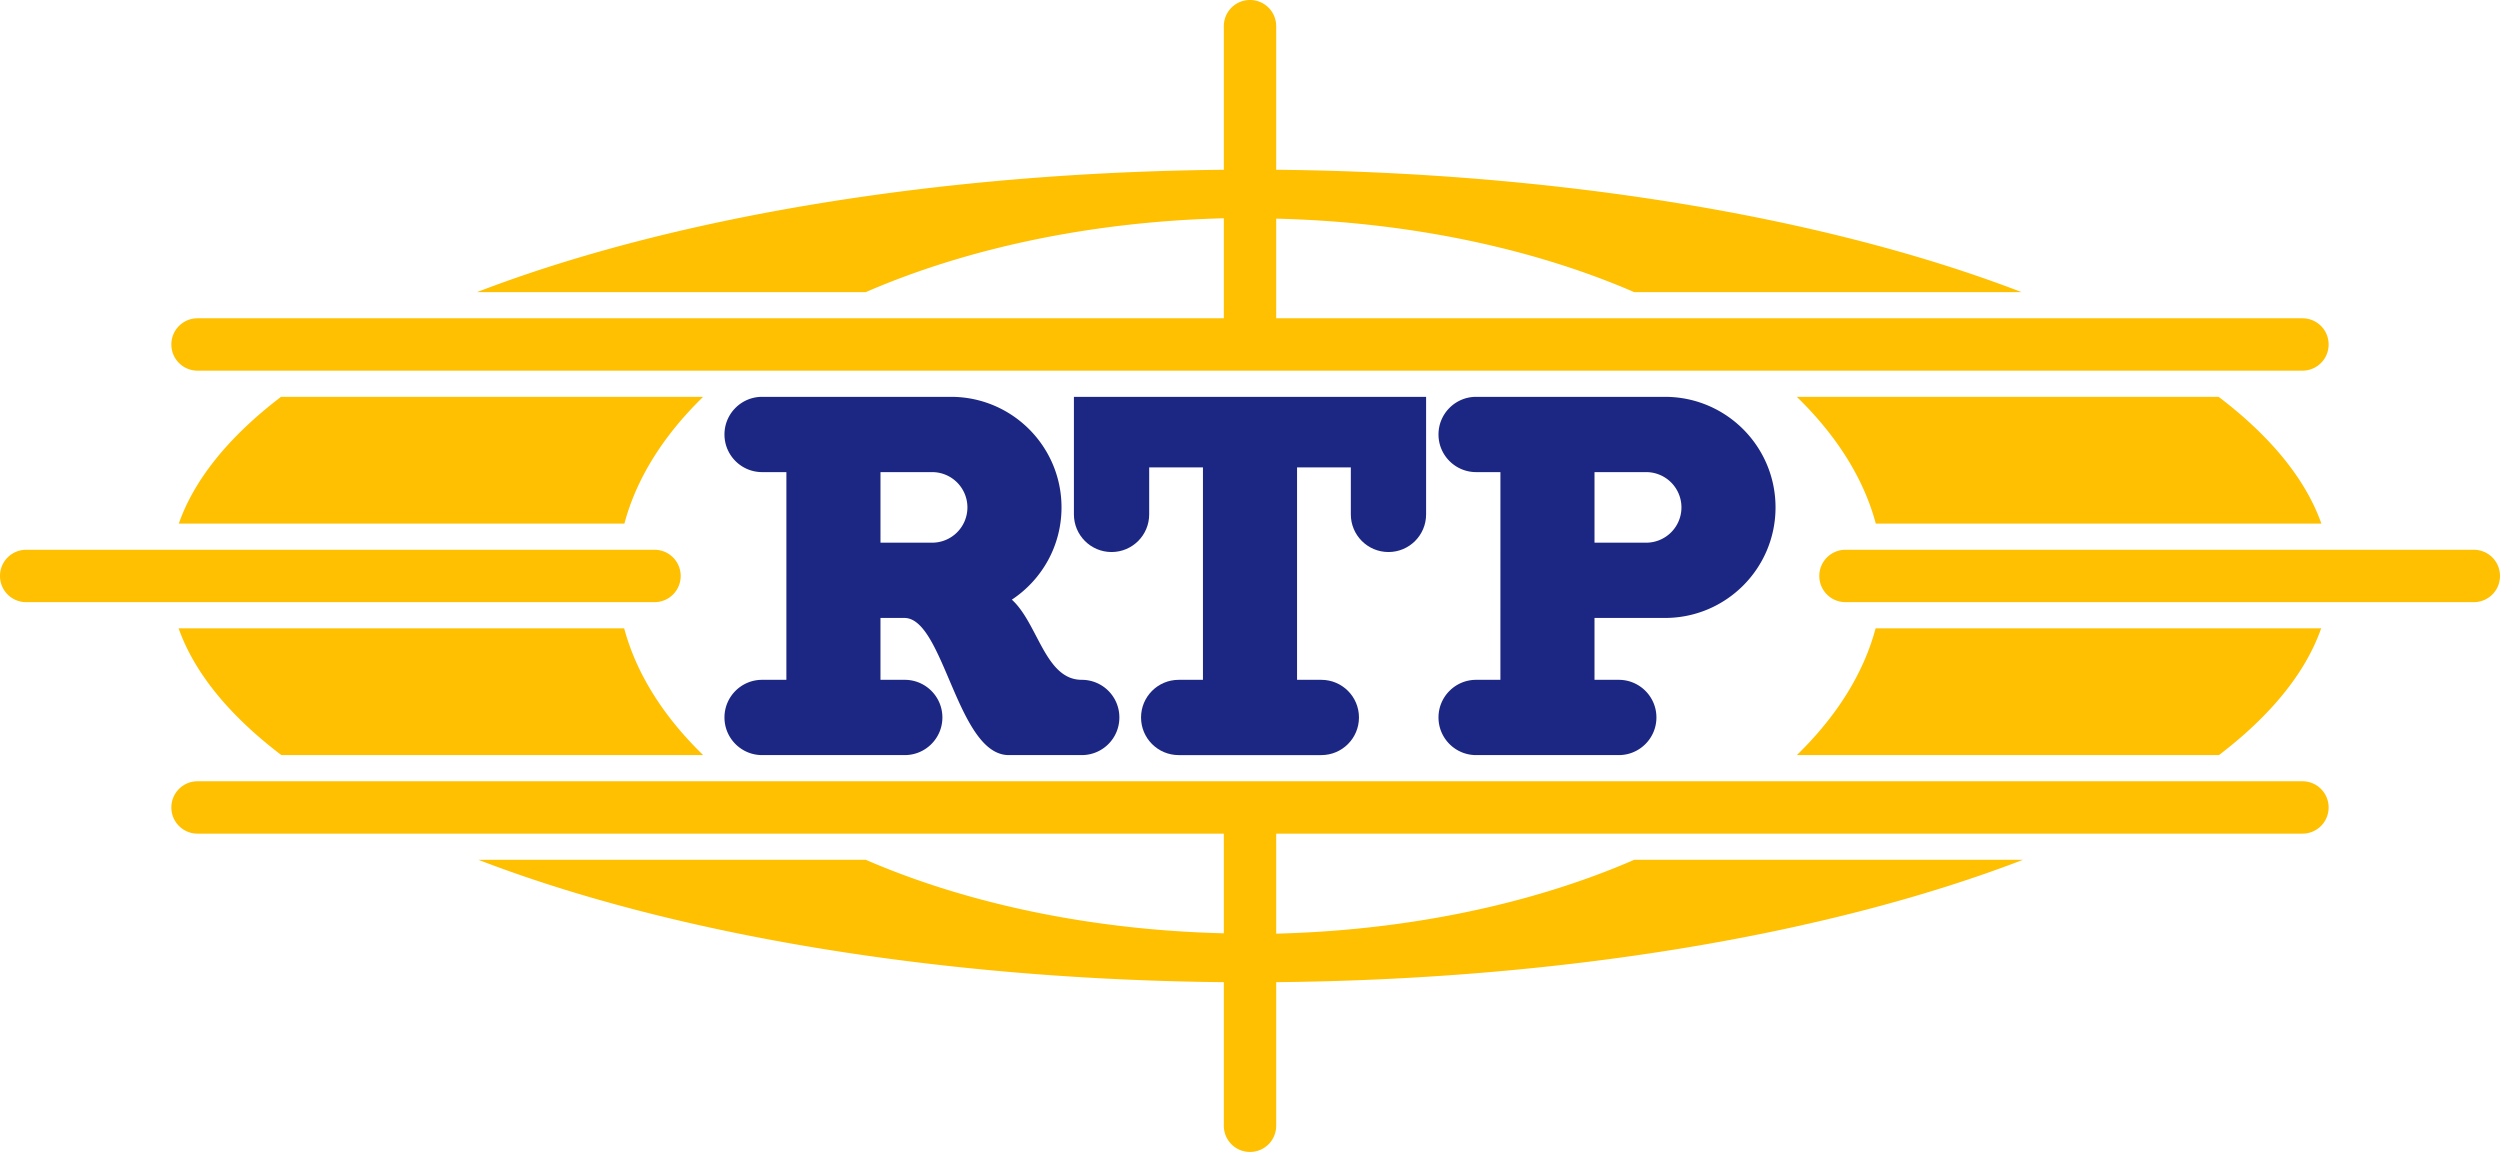 <?xml version="1.0" encoding="UTF-8" standalone="no"?>
<!-- Created with Inkscape (http://www.inkscape.org/) -->

<svg
   xmlns:svg="http://www.w3.org/2000/svg"
   xmlns="http://www.w3.org/2000/svg"
   xmlns:sodipodi="http://sodipodi.sourceforge.net/DTD/sodipodi-0.dtd"
   xmlns:inkscape="http://www.inkscape.org/namespaces/inkscape"
   width="477.457"
   height="220"
   id="svg2"
   sodipodi:version="0.32"
   inkscape:version="0.91 r13725"
   version="1.0"
   inkscape:output_extension="org.inkscape.output.svg.inkscape"
   sodipodi:docname="TN_Meridécia_2004.svg">
  <defs
     id="defs25" />
  <sodipodi:namedview
     pagecolor="#ffffff"
     bordercolor="#666666"
     borderopacity="1"
     objecttolerance="10"
     gridtolerance="10"
     guidetolerance="10"
     inkscape:pageopacity="0"
     inkscape:pageshadow="2"
     inkscape:window-width="1366"
     inkscape:window-height="705"
     id="namedview23"
     showgrid="false"
     inkscape:object-nodes="true"
     inkscape:snap-smooth-nodes="true"
     fit-margin-top="0"
     fit-margin-left="0"
     fit-margin-right="0"
     fit-margin-bottom="0"
     inkscape:zoom="1"
     inkscape:cx="169.51744"
     inkscape:cy="41.076597"
     inkscape:window-x="-8"
     inkscape:window-y="-8"
     inkscape:window-maximized="1"
     inkscape:current-layer="svg2"
     inkscape:snap-intersection-paths="false"
     showguides="true"
     inkscape:snap-object-midpoints="true"
     inkscape:snap-center="true"
     inkscape:snap-others="true"
     inkscape:snap-global="true"
     inkscape:snap-grids="false" />
  <path
     style="opacity:1;fill:#fec000;fill-opacity:1;stroke:none;stroke-width:2;stroke-linecap:round;stroke-linejoin:round;stroke-miterlimit:4;stroke-dasharray:none;stroke-dashoffset:0;stroke-opacity:1"
     d="m 238.73,0 c -2.77,0 -5,2.23 -5,5 l 0,27.426 A 206.548,77.671 0 0 0 91.102,55.789 l 74.254,0 a 120.932,68.396 0 0 1 68.375,-14.102 l 0,19.102 -196.004,0 c -2.77,0 -5,2.23 -5,5 0,2.77 2.23,5 5,5 l 402,0 c 2.77,0 5,-2.23 5,-5 0,-2.77 -2.23,-5 -5,-5 l -195.996,0 0,-19.031 a 120.932,68.396 0 0 1 68.371,14.031 l 73.977,0 A 206.548,77.671 0 0 0 243.73,32.422 l 0,-27.422 c 0,-2.77 -2.23,-5 -5,-5 z M 53.672,75.789 A 206.548,77.671 0 0 0 34.148,100 l 85.102,0 a 120.932,68.396 0 0 1 15.039,-24.211 l -80.617,0 z m 289.484,0 A 120.932,68.396 0 0 1 358.246,100 l 85.098,0 a 206.548,77.671 0 0 0 -19.625,-24.211 l -80.562,0 z M 5,105 c -2.77,0 -5,2.23 -5,5 0,2.77 2.23,5 5,5 l 120,0 c 2.77,0 5,-2.23 5,-5 0,-2.77 -2.23,-5 -5,-5 L 5,105 Z m 347.457,0 c -2.77,0 -5,2.23 -5,5 0,2.77 2.23,5 5,5 l 120,0 c 2.77,0 5,-2.23 5,-5 0,-2.77 -2.23,-5 -5,-5 l -120,0 z M 34.113,120 a 206.548,77.671 0 0 0 19.625,24.211 l 80.559,0 A 120.932,68.396 0 0 1 119.207,120 l -85.094,0 z m 324.094,0 a 120.932,68.396 0 0 1 -15.039,24.211 l 80.609,0 A 206.548,77.671 0 0 0 443.305,120 l -85.098,0 z M 37.727,149.211 c -2.77,0 -5,2.23 -5,5 0,2.77 2.23,5 5,5 l 196.004,0 0,19.035 a 120.932,68.396 0 0 1 -68.379,-14.035 l -73.977,0 a 206.548,77.671 0 0 0 142.355,23.367 l 0,27.422 c 0,2.77 2.23,5 5,5 2.77,0 5,-2.23 5,-5 l 0,-27.426 a 206.548,77.671 0 0 0 142.617,-23.363 l -74.246,0 a 120.932,68.396 0 0 1 -68.371,14.102 l 0,-19.102 195.996,0 c 2.77,0 5,-2.23 5,-5 0,-2.77 -2.23,-5 -5,-5 l -402,0 z"
     id="ellipse4547"
     inkscape:connector-curvature="0" />
  <path
     style="opacity:1;fill:#1c2783;fill-opacity:1;stroke:none;stroke-width:2;stroke-linecap:round;stroke-linejoin:round;stroke-miterlimit:4;stroke-dasharray:none;stroke-dashoffset:0;stroke-opacity:1"
     d="m 205.098,75.789 0,22.452 c 0,3.97 3.218,7.188 7.188,7.188 3.97,0 7.188,-3.218 7.188,-7.188 l 0,-8.974 10.269,0 0,40.569 -4.636,0 c -3.97,0 -7.188,3.218 -7.188,7.188 0,3.97 3.218,7.188 7.188,7.188 l 27.244,0 c 3.97,0 7.188,-3.218 7.188,-7.188 0,-3.97 -3.218,-7.188 -7.188,-7.188 l -4.638,0 0,-40.569 10.271,0 0,8.974 c 0,3.97 3.218,7.188 7.188,7.188 3.97,0 7.188,-3.218 7.188,-7.188 l 0,-22.452 z"
     id="path4600"
     inkscape:connector-curvature="0"
     sodipodi:nodetypes="cssscccsssssscccssscc" />
  <path
     style="opacity:1;fill:#1c2783;fill-opacity:1;stroke:none;stroke-width:2;stroke-linecap:round;stroke-linejoin:round;stroke-miterlimit:4;stroke-dasharray:none;stroke-dashoffset:0;stroke-opacity:1"
     d="m 281.916,75.789 c -3.97,0 -7.188,3.218 -7.188,7.188 0,3.97 3.218,7.188 7.188,7.188 l 4.638,0 -0.002,39.67 -4.636,0 c -3.97,0 -7.188,3.218 -7.188,7.188 0,3.97 3.218,7.188 7.188,7.188 l 27.244,0 c 3.97,0 7.188,-3.218 7.188,-7.188 0,-3.97 -3.218,-7.188 -7.188,-7.188 l -4.638,0 0,-11.817 13.46,0 c 11.661,0 21.114,-9.453 21.114,-21.114 0,-11.661 -9.453,-21.114 -21.114,-21.114 l -36.066,0 z m 22.608,14.376 9.864,0 a 6.739,6.739 0 0 1 6.739,6.739 6.739,6.739 0 0 1 -6.739,6.739 l -9.864,0 0,-13.477 z"
     id="path4621"
     inkscape:connector-curvature="0" />
  <path
     style="opacity:1;fill:#1c2783;fill-opacity:1;stroke:none;stroke-width:2;stroke-linecap:round;stroke-linejoin:round;stroke-miterlimit:4;stroke-dasharray:none;stroke-dashoffset:0;stroke-opacity:1"
     d="m 145.549,75.789 c -3.97,0 -7.188,3.218 -7.188,7.188 0,3.97 3.218,7.188 7.188,7.188 l 4.638,0 -0.002,39.67 -4.636,0 c -3.97,0 -7.188,3.218 -7.188,7.188 0,3.97 3.218,7.188 7.188,7.188 l 27.244,0 c 3.97,0 7.188,-3.218 7.188,-7.188 0,-3.97 -3.218,-7.188 -7.188,-7.188 l -4.638,0 0,-11.817 4.573,0 c 7.548,0 10.09,26.193 19.93,26.193 l 13.934,0 c 3.982,0 7.188,-3.206 7.188,-7.188 0,-3.982 -3.206,-7.188 -7.188,-7.188 -7.002,0 -8.338,-10.773 -13.347,-15.311 5.714,-3.779 9.485,-10.258 9.485,-17.621 0,-11.661 -9.453,-21.114 -21.114,-21.114 l -36.066,0 z m 22.608,14.376 9.864,0 a 6.739,6.739 0 0 1 6.739,6.739 6.739,6.739 0 0 1 -6.739,6.739 l -9.864,0 0,-13.477 z"
     id="path4642"
     inkscape:connector-curvature="0" />
</svg>
